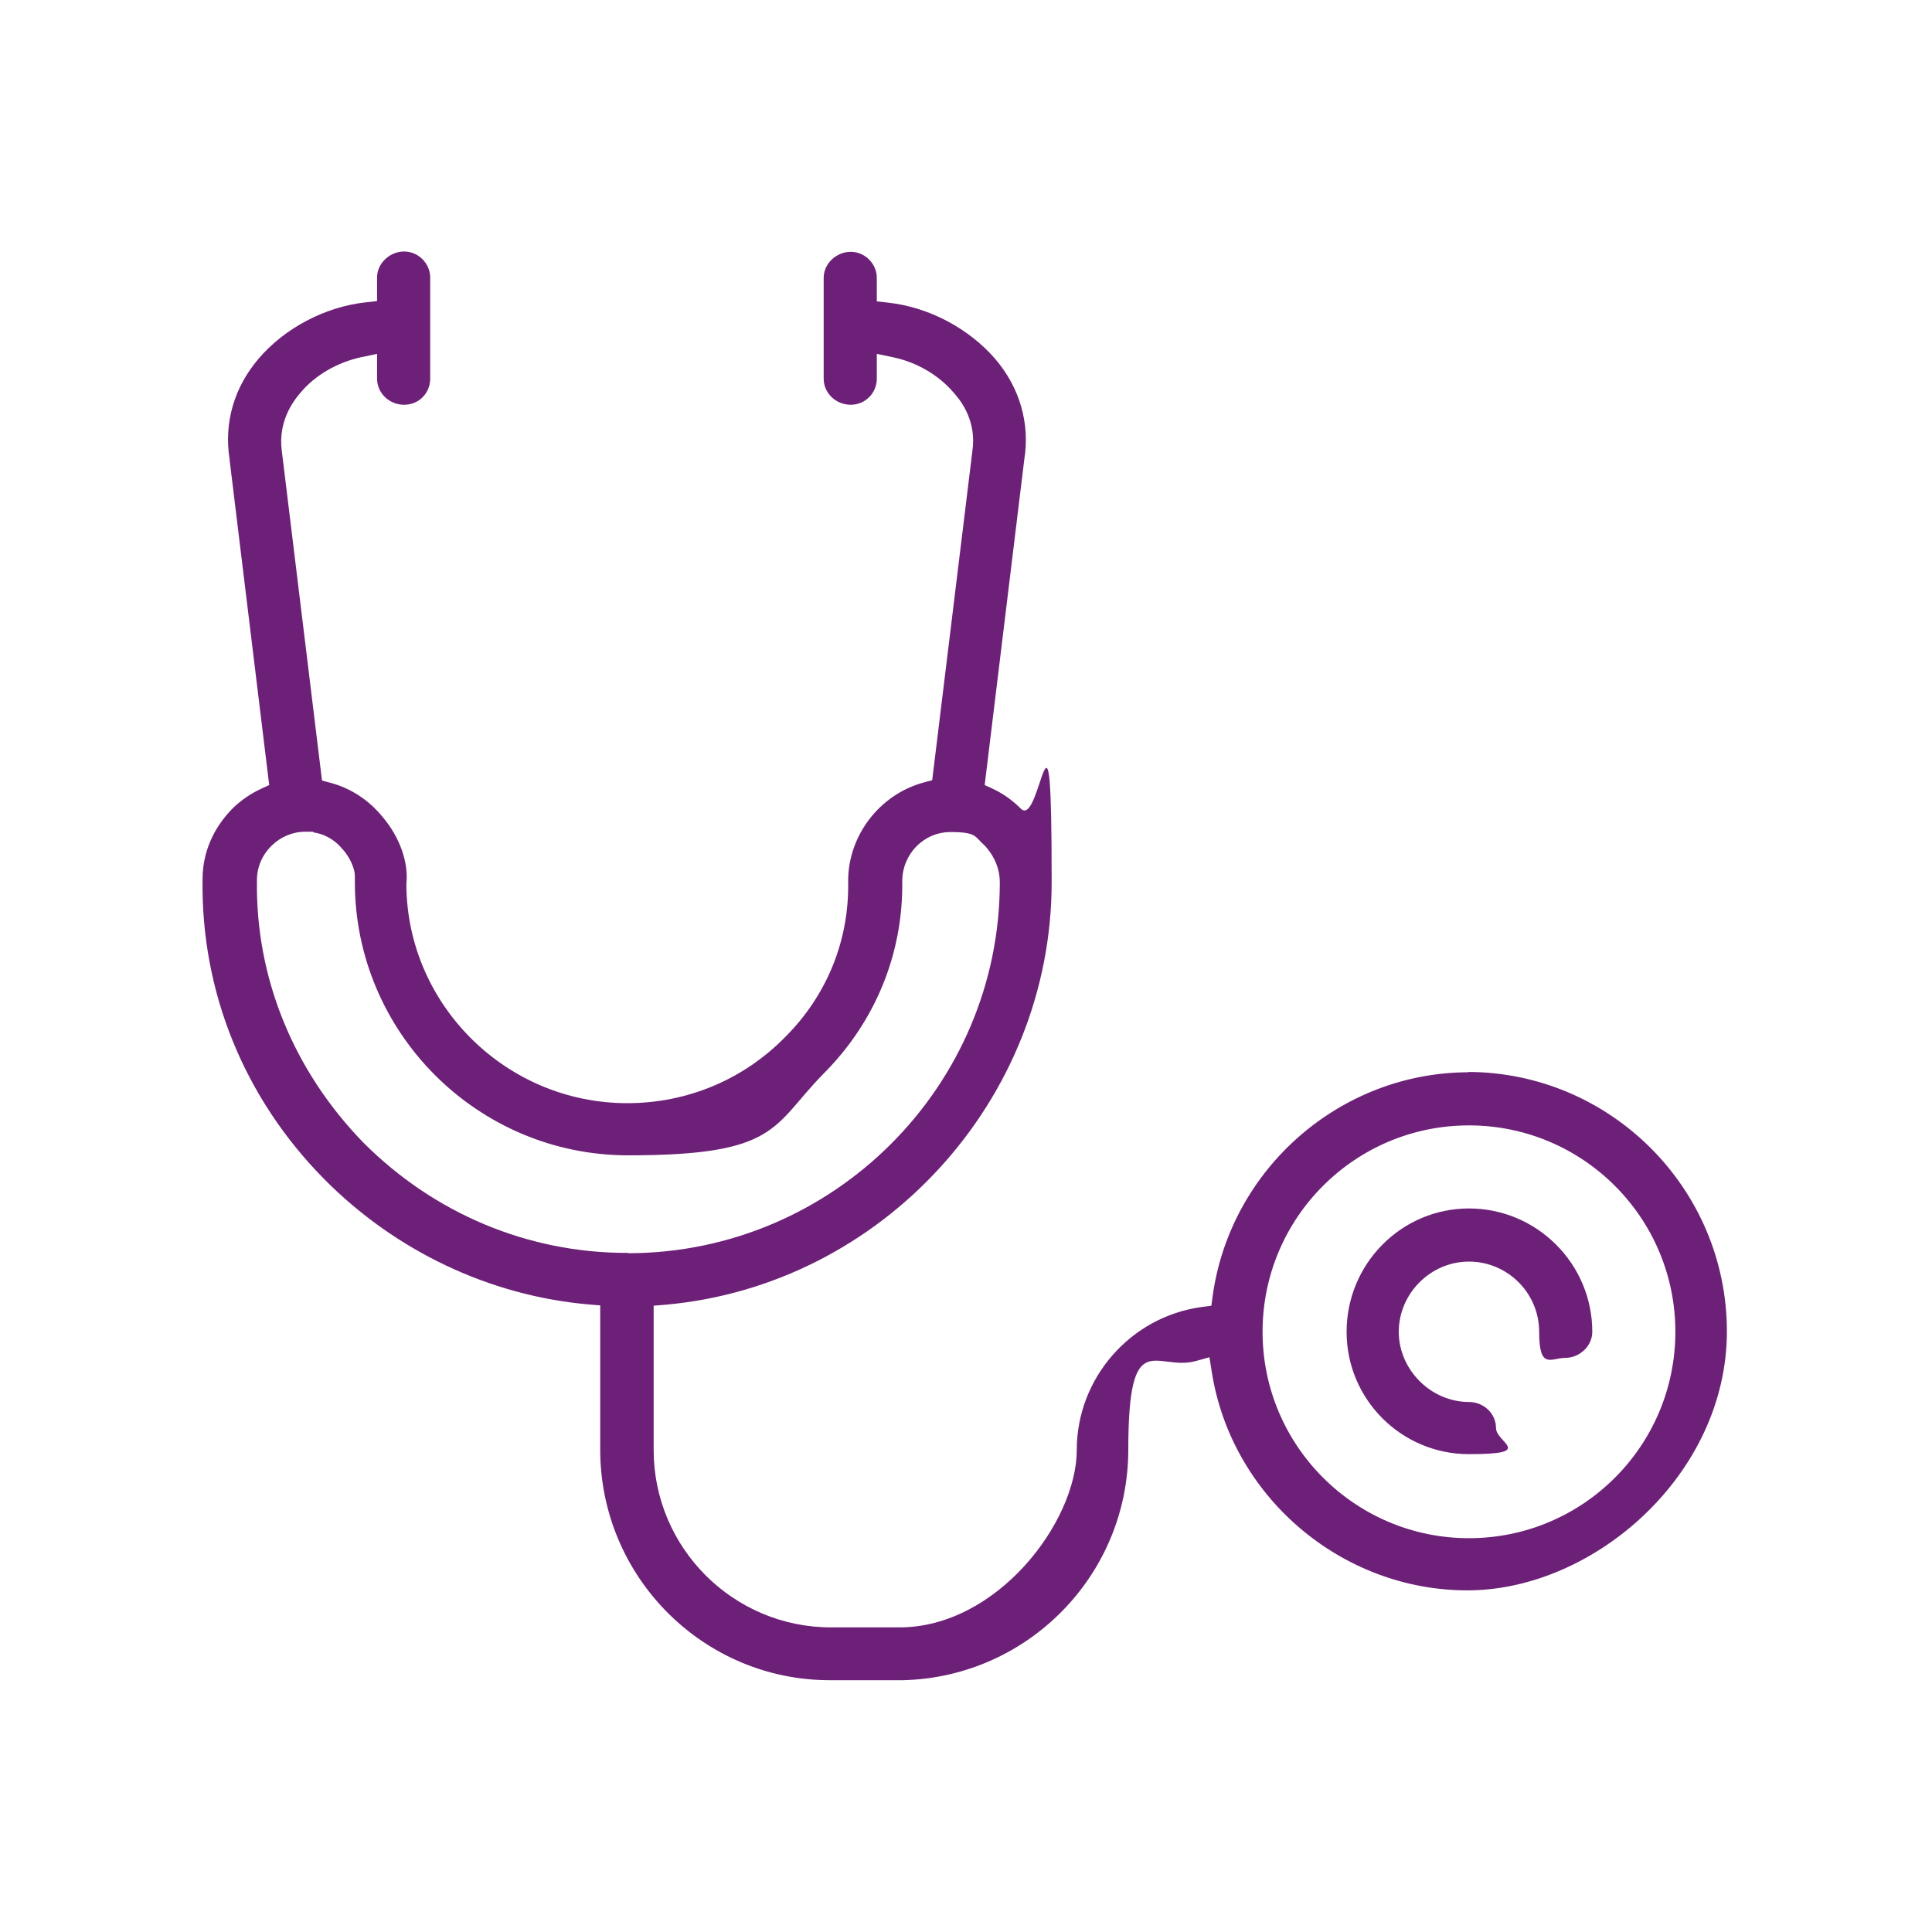 <?xml version="1.0" encoding="UTF-8"?>
<svg id="Layer_1" xmlns="http://www.w3.org/2000/svg" version="1.1" viewBox="0 0 600 600">
  <!-- Generator: Adobe Illustrator 29.3.1, SVG Export Plug-In . SVG Version: 2.1.0 Build 151)  -->
  <defs>
    <style>
      .st0 {
        fill: #6d2077;
        fill-rule: evenodd;
      }
    </style>
  </defs>
  <path class="st0" d="M456.2,333c-39.9,0-74.1,29.9-79.6,69.5l-.4,3-3,.4c-22.1,3-38.8,22.1-38.8,44.4s-24.7,55.1-55.1,55.1h-21.2c-30.4,0-55.1-24.7-55.1-55.1v-44.8l3.6-.3c67.3-6,120-63.6,120-131.2s-3.3-16.8-9.5-22.8c-2.6-2.6-5.5-4.7-8.7-6.2l-2.6-1.2,12.3-101.1c1.8-11.2-1.4-22.3-9-31.2-8.2-9.5-20.6-16.1-33.2-17.5l-3.6-.4v-7.3c0-4.4-3.7-8.1-8.1-8.1s-8.4,3.6-8.4,8.1v31.3c0,4.5,3.8,8.1,8.4,8.1s8.1-3.7,8.1-8.1v-7.7l4.8,1c7.5,1.5,14.5,5.6,19.2,11.2,2.7,3,6.9,9.1,5.7,17.8l-12.5,102.4-2.6.7c-13.8,3.7-23.7,16.7-23.5,31,.3,18.1-6.6,35.1-19.5,48-13,13.3-30.5,20.6-49.1,20.6-37.5,0-68.3-30.4-68.6-67.7v-.2s0-.2,0-.2c.7-6.7-2-14.4-7.3-20.7-4.3-5.3-9.9-9-16.3-10.7l-2.6-.7-12.5-102.5c-1.1-8.6,3.1-14.8,5.7-17.8,4.6-5.6,11.6-9.6,19.1-11.2l4.8-1v7.7c0,4.5,3.8,8.1,8.4,8.1s8.1-3.6,8.1-8.1v-15.5c0,0,0-.2,0-.3,0,0,0-.2,0-.3h0v-15.3c0-4.4-3.7-8.1-8.1-8.1s-8.4,3.6-8.4,8.1v7.3l-3.6.4c-12.6,1.4-25.1,8-33.2,17.5-7.6,8.9-10.8,19.9-9,31.2v.2s12.3,101,12.3,101l-2.6,1.2c-3.2,1.5-6.1,3.5-8.6,5.9-6.2,6.2-9.5,13.9-9.5,22.2-.5,34.9,12.9,67.9,37.8,93.1,22.1,22.3,51.3,36.2,82.1,38.9l3.6.3v44.8c0,39.5,32,71.6,71.3,71.6h22.7c38.7-.9,70-32.6,70-71.6s8.6-24.2,20.9-27.5l4.3-1.2.7,4.4c6,38.7,40.1,68,79.4,68s80.6-36,80.6-80.4-36.2-80.6-80.6-80.6ZM195.1,389.1c0,0-.1,0-.2,0,0,0-.1,0-.2,0h0s0,0,0,0c-30.8,0-59.8-12.2-81.8-34.2-21.9-22.5-33.6-51.5-33.1-81.6,0-4,1.6-7.8,4.6-10.7,2.7-2.7,6.5-4.3,10.4-4.3h2.5v.2c4.8.7,7.7,3.6,8.7,4.8,3,3.1,4.2,6.9,4.2,8.6v2c0,46.8,38.1,84.9,84.9,84.9s44.6-9,60.6-25.3c16.1-16.1,24.8-37.3,24.5-59.8,0-8.5,6.7-15.3,15-15.3s7.5,1.5,10.5,4.1l.4.4c2.9,3.3,4.4,7.1,4.4,11.1,0,63.3-51.7,115-115.2,115.2h-.1ZM456.2,477.7c-35.3,0-64.1-28.7-64.1-64.1s28.7-64.1,64.1-64.1,64.1,28.7,64.1,64.1-28.7,64.1-64.1,64.1Z"/>
  <path class="st0" d="M456.2,375.3c-21,0-38,17.2-38,38.3s17.1,38,38,38,8.4-3.6,8.4-8.1-3.8-8.1-8.4-8.1c-11.8,0-21.8-10-21.8-21.8s9.8-21.8,21.8-21.8,21.8,9.8,21.8,21.8,3.7,8.1,8.1,8.1,8.4-3.6,8.4-8.1c0-21.1-17.2-38.3-38.3-38.3Z"/>
</svg>